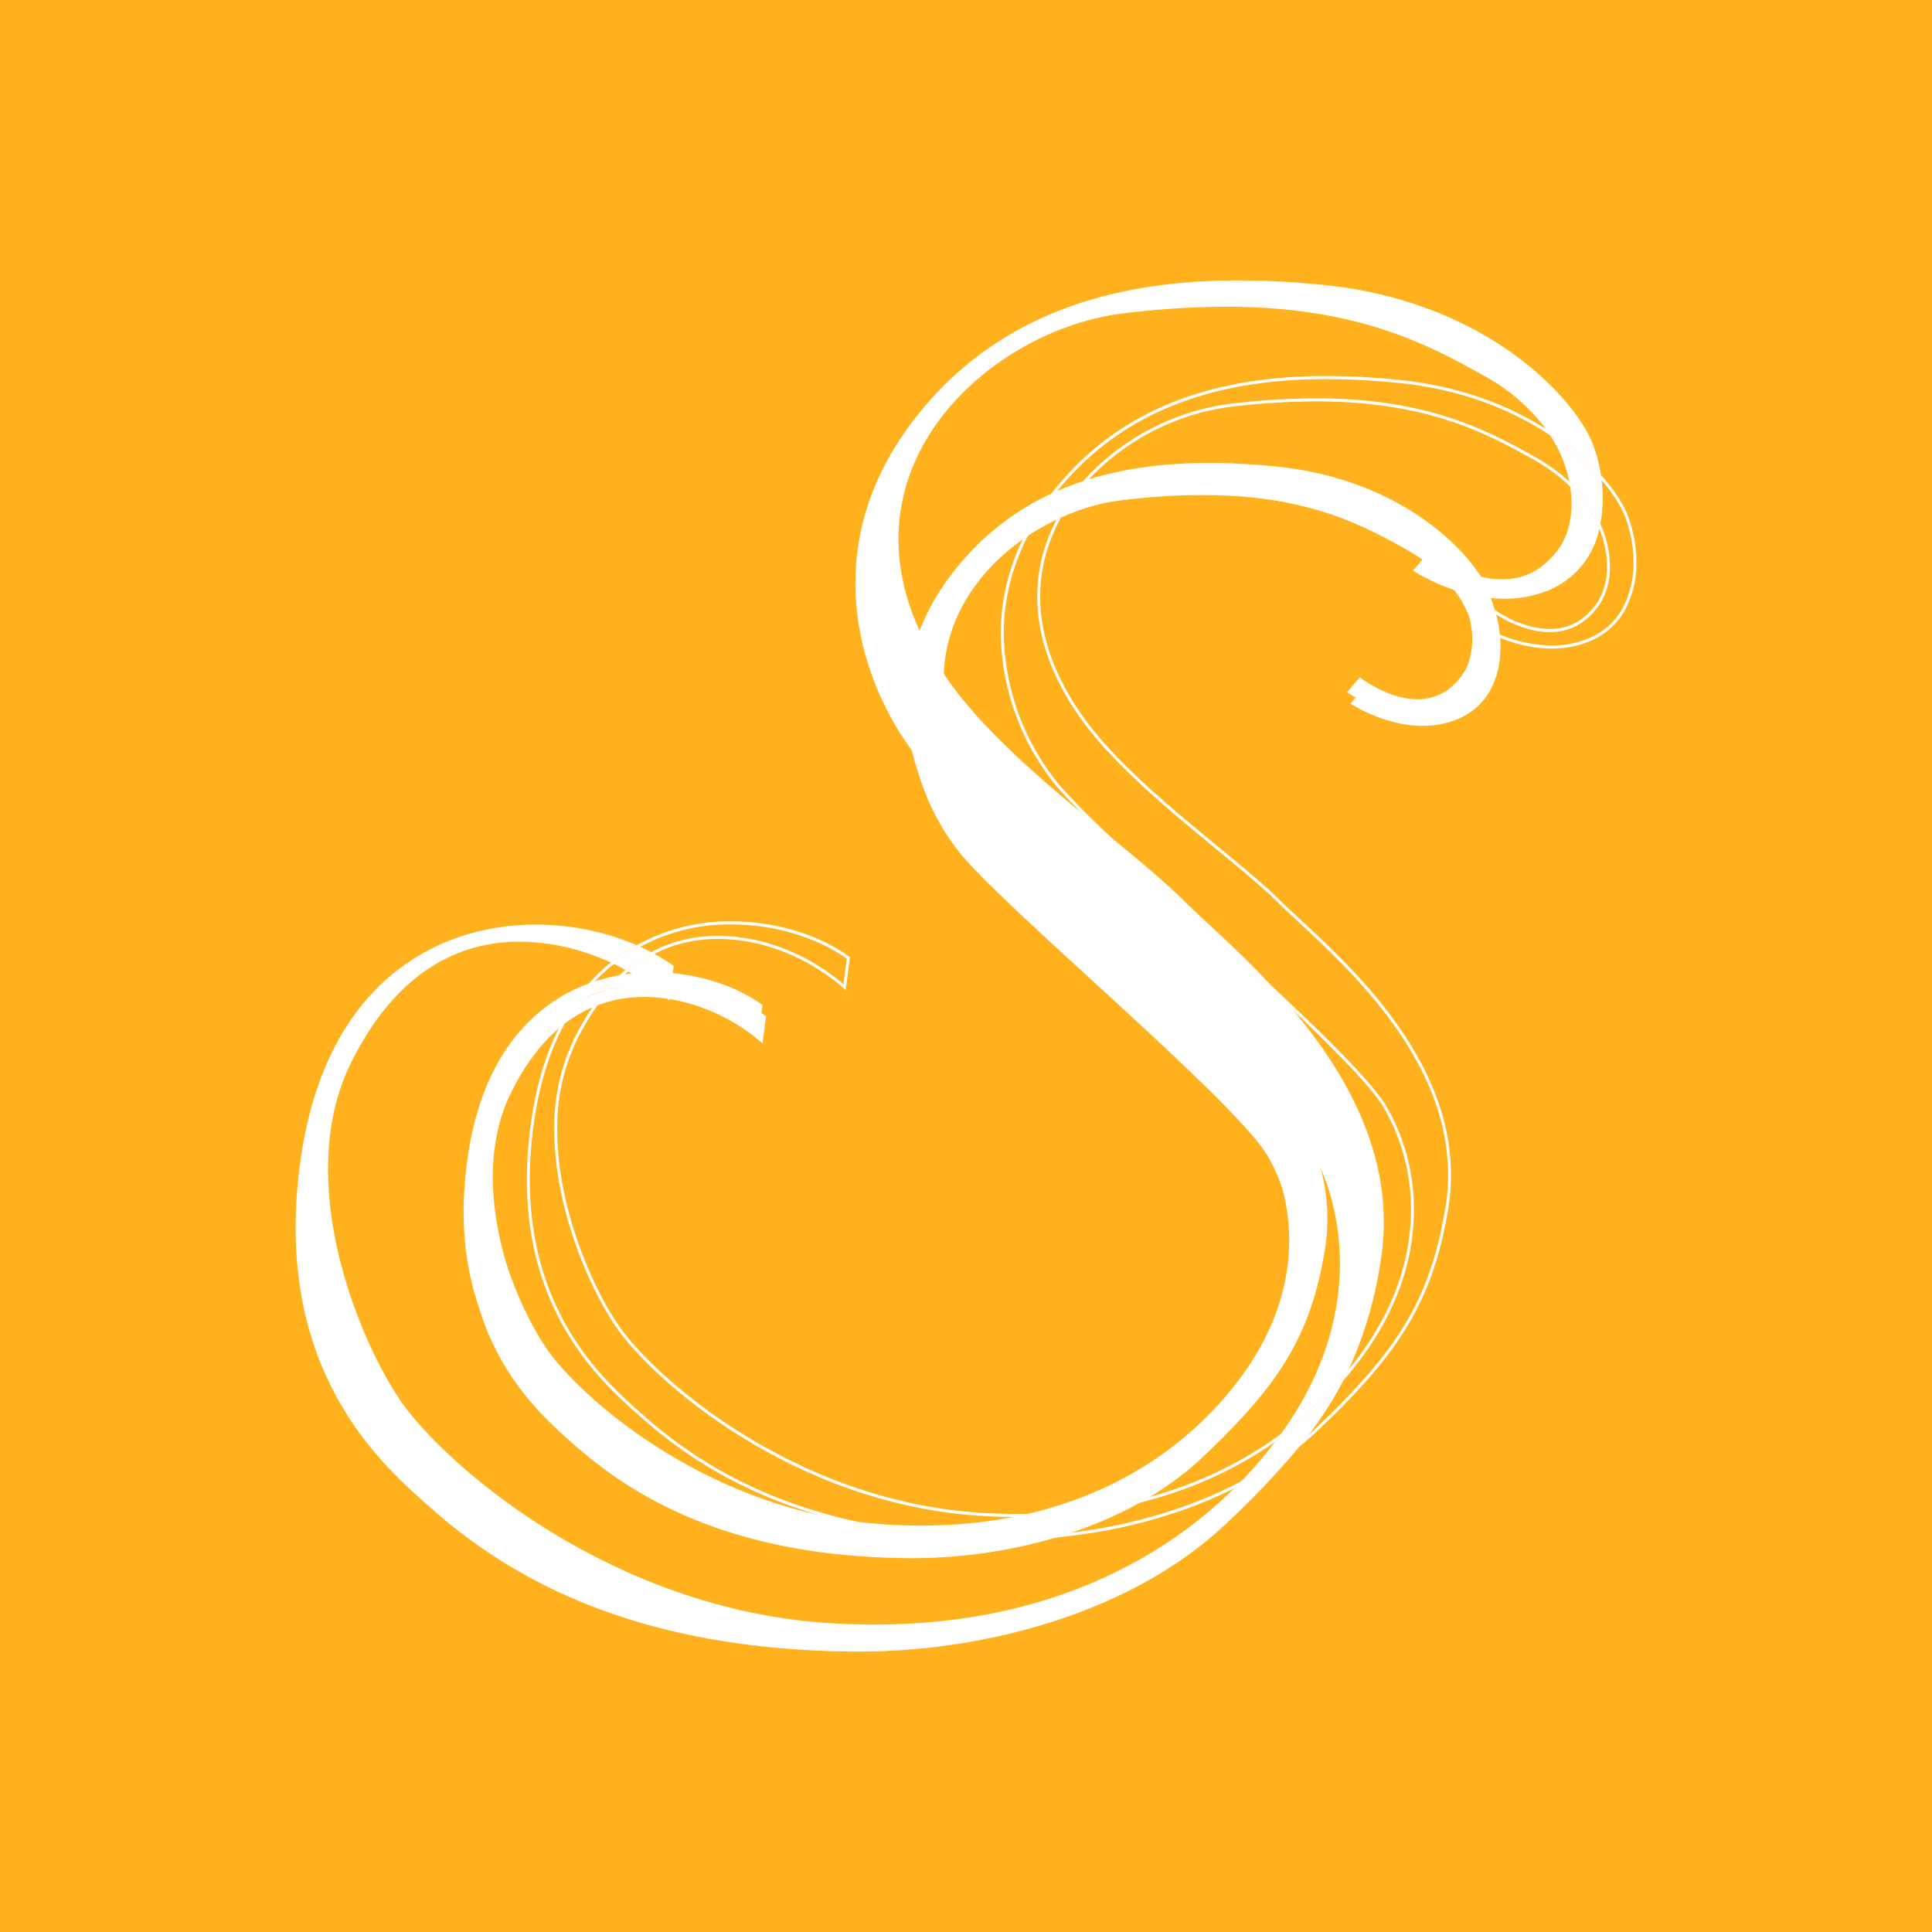 <?xml version="1.0" encoding="UTF-8"?>
<svg xmlns="http://www.w3.org/2000/svg" xmlns:xlink="http://www.w3.org/1999/xlink" width="400" height="400" viewBox="0 0 400 400">
  <rect x="0" y="0" width="400" height="400" fill="#333333" stroke="none"/>
  <defs>
    <clipPath id="clip-path">
      <rect id="Rechteck_2529" data-name="Rechteck 2529" width="277.586" height="283.89" fill="none"></rect>
    </clipPath>
    <clipPath id="clip-Zeichenfläche_1">
      <rect width="400" height="400"></rect>
    </clipPath>
  </defs>
  <g id="Zeichenfläche_1" data-name="Zeichenfläche – 1" clip-path="url(#clip-Zeichenfläche_1)">
    <rect width="400" height="400" fill="#ffb21d"></rect>
    <g id="Gruppe_4" data-name="Gruppe 4" transform="translate(61.207 58.055)">
      <g id="Gruppe_1" data-name="Gruppe 1" clip-path="url(#clip-path)">
        <path id="Pfad_35" data-name="Pfad 35" d="M239.882,64.746,239.7,65c.022.012,6.2,4.922,12.95,4.928,3.616.011,7.416-1.445,10.39-5.826a14.086,14.086,0,0,0,2.07-7.795c.006-6.969-3.877-16.069-15.45-22.614-10.652-6.032-23.09-12.17-45.414-12.165a151.941,151.941,0,0,0-17.977,1.15A49.8,49.8,0,0,0,159.439,35.24c-7.594,6.947-12.889,16.377-12.889,27.346,0,7.649,2.577,16.03,8.7,24.8,5.139,7.366,13.04,14.6,20.884,21.243s15.645,12.66,20.555,17.565c8.509,8.47,34.941,28.969,34.924,56.093a41.737,41.737,0,0,1-.564,6.834c-3.258,19.78-10.662,30.265-26.927,45.732-16.2,15.4-41.776,22.38-64.273,22.38-.319,0-.63,0-.949,0-38.182-.335-59.9-12.778-73.769-25.042-7.326-6.5-23.636-20.26-23.641-48.929a85.017,85.017,0,0,1,.987-12.666c2.265-15,8.129-25.014,15.59-31.3A38.752,38.752,0,0,1,83.3,130.452c9.219,0,18.018,2.88,23.976,7.193l.173-.256-.3-.045-.793,6.043.3.045.2-.234a42.381,42.381,0,0,0-15.607-8.721,38.01,38.01,0,0,0-10.836-1.669c-10.507-.011-21.766,5.116-29.813,21.454A42.068,42.068,0,0,0,46.567,173c.012,17.778,8.7,35.7,14.034,42.495,9.853,12.544,37.869,35.035,74.015,37.379q4.093.269,8,.262c35.135,0,58.592-15.611,71.593-33.657,7.409-10.283,10.322-20.633,10.322-29.94a42.4,42.4,0,0,0-5.724-21.488c-1.858-3.136-6.422-8.1-12.4-14.027-8.973-8.884-21.114-19.887-31.933-29.824s-20.315-18.815-23.958-23.391a50.328,50.328,0,0,1-10.9-30.515c0-9.173,2.857-19.144,10.591-28.965,14.691-18.664,35.627-23.786,56.249-23.786,4.971,0,9.926.3,14.763.776,14.252,1.405,25.221,6.338,33.027,11.9S266.665,42,268.21,45.9a26.709,26.709,0,0,1,1.78,9.552,19.716,19.716,0,0,1-2.176,9.4,14.193,14.193,0,0,1-7.649,6.579A20,20,0,0,1,253.05,72.7a29.254,29.254,0,0,1-11.148-2.45,35.753,35.753,0,0,1-3.443-1.685c-.408-.23-.72-.424-.937-.559s-.324-.206-.324-.206l-.162.268.224.212,2.846-3.326-.224-.212L239.7,65l.178-.251-.224-.212-3.08,3.6.3.2c.022.012,7.393,4.989,16.176,4.995a20.582,20.582,0,0,0,7.32-1.3,14.765,14.765,0,0,0,7.962-6.864,20.32,20.32,0,0,0,2.26-9.714,27.215,27.215,0,0,0-1.83-9.8c-1.618-4.079-6.311-10.333-14.194-15.964S235.614,19.1,221.262,17.686c-4.854-.479-9.826-.781-14.82-.781-20.706,0-41.865,5.156-56.713,24.016C141.913,50.847,139,60.98,139,70.292a50.981,50.981,0,0,0,11.048,30.923c4.938,6.205,20.176,19.909,35.113,33.635,7.467,6.863,14.854,13.726,20.824,19.635s10.529,10.88,12.309,13.9a41.766,41.766,0,0,1,5.63,21.153c0,9.167-2.862,19.373-10.2,29.561-12.894,17.883-36.146,33.4-71.113,33.4q-3.884,0-7.963-.256C98.732,249.926,70.8,227.5,61.063,215.091c-5.239-6.656-13.9-24.539-13.893-42.093a41.4,41.4,0,0,1,3.973-18.441c7.978-16.164,18.953-21.108,29.276-21.12a37.326,37.326,0,0,1,10.668,1.646,41.775,41.775,0,0,1,11.165,5.334,38.124,38.124,0,0,1,3.114,2.3c.357.29.631.53.815.692s.279.251.279.251l.418.4.894-6.83-.151-.111c-6.081-4.4-14.975-7.3-24.317-7.3A39.264,39.264,0,0,0,57.693,138.8c-7.588,6.389-13.524,16.577-15.807,31.693a85.614,85.614,0,0,0-1,12.767c-.006,28.941,16.533,42.929,23.859,49.408,13.95,12.353,35.843,24.87,74.148,25.193.319.006.636.006.954.006,22.614,0,48.3-6.987,64.675-22.543,16.293-15.472,23.853-26.168,27.123-46.094a43.043,43.043,0,0,0,.569-6.941c-.022-27.57-26.682-48.12-35.113-56.557-4.955-4.943-12.755-10.975-20.589-17.6S160.806,94.3,155.734,87.015c-6.059-8.693-8.581-16.935-8.581-24.428,0-10.747,5.184-20,12.682-26.866A49.2,49.2,0,0,1,186.344,23.3a151.128,151.128,0,0,1,17.905-1.149c22.224.006,34.494,6.077,45.13,12.091,11.409,6.467,15.126,15.338,15.131,22.057a13.461,13.461,0,0,1-1.958,7.427c-2.874,4.212-6.428,5.557-9.9,5.562a19.732,19.732,0,0,1-8.731-2.4,28.549,28.549,0,0,1-2.813-1.657c-.335-.223-.6-.412-.775-.541s-.274-.2-.274-.2l-.217-.179-.185.218Z" transform="translate(6.994 2.892)" fill="#fff"></path>
        <path id="Pfad_36" data-name="Pfad 36" d="M195.208,0C170.8,0,145.933,6.071,128.485,28.233c-21.655,27.508-11.2,56.2.374,70.74s72.057,64.848,80.644,79.389,11.014,37.529-5.413,60.328c-.039.055-.084.111-.123.167a76.685,76.685,0,0,0,14.061-13.364,83.286,83.286,0,0,0,6.6-22.374c3.393-20.64-6.69-38.422-18.028-51.925-4.513-4.3-9.457-8.872-14.44-13.447-11.042-10.155-22.251-20.293-29.343-27.4-10.262-8.537-21.069-18.045-27.794-27.686-27.815-39.889,6.908-72.313,36.4-75.845a177.689,177.689,0,0,1,21.2-1.362c26.3,0,40.9,7.209,53.476,14.329a39.583,39.583,0,0,1,12.733,10.959c.949.6,1.863,1.223,2.734,1.841a53.332,53.332,0,0,1,8.681,7.684,30.558,30.558,0,0,0-1.752-6.534C264.759,24.305,246.468,4.263,212.678.92,206.952.356,201.094,0,195.208,0m64.546,32.094a27.268,27.268,0,0,1,3.956,9.57,27.278,27.278,0,0,1,6.428,8.737,29.157,29.157,0,0,0,.256-9.022,51.6,51.6,0,0,0-9.167-8.27c-.48-.34-.971-.68-1.473-1.015m4.134,10.6c.787,5.173-.239,9.709-2.114,12.466-3.455,5.078-7.8,6.729-11.98,6.729-7.812,0-15.088-5.748-15.088-5.748l-3.359,3.929s8.665,5.841,18.909,5.841a23.881,23.881,0,0,0,8.532-1.518,17.587,17.587,0,0,0,11.125-12.967,25.913,25.913,0,0,0-6.026-8.733m-95.223,72.493c3.788,3.609,8.168,7.661,12.794,11.907,6.724,6.176,13.955,12.766,20.623,19-7.215-7.778-14.279-13.776-18.151-17.637-3.905-3.895-9.33-8.38-15.266-13.268M49.744,133.377c-20.684,0-43.2,12.159-48.572,47.735-6.695,44.38,17.041,64.384,26.884,73.1,16.426,14.541,42.188,29.277,87.361,29.673.374,0,.742.006,1.116.006,26.644,0,56.929-8.252,76.168-26.537a174.426,174.426,0,0,0,15.066-15.847,74.276,74.276,0,0,1-13.447,8.581c-16.214,16-40.777,28.206-74.511,28.206q-4.6,0-9.43-.307c-42.562-2.751-75.6-29.277-87.178-44.013-8.5-10.837-24.455-46.184-11.762-71.923,9.469-19.193,22.6-25.142,34.908-25.142a44.658,44.658,0,0,1,12.7,1.953,47.142,47.142,0,0,1,6.2,2.361,36.87,36.87,0,0,1,5.34-3.6,53,53,0,0,0-20.846-4.246m21.566,4.565a37.045,37.045,0,0,0-5.435,3.576q1.265.611,2.41,1.239a30.442,30.442,0,0,1,5.352-3.677q-1.129-.594-2.327-1.138m2.991,1.5a29.3,29.3,0,0,0-5.435,3.643,46.137,46.137,0,0,1,8.47,6l.937-7.142a39.949,39.949,0,0,0-3.972-2.5M216.9,227.8a78.088,78.088,0,0,1-14.145,12.7,88.99,88.99,0,0,1-7,8.146,70.682,70.682,0,0,0,13.972-9.608A75.666,75.666,0,0,0,216.9,227.8" transform="translate(0 0)" fill="#fff"></path>
        <path id="Pfad_37" data-name="Pfad 37" d="M249.294,26.257c.329.446.636.9.932,1.344.5.335.993.676,1.467,1.015a52,52,0,0,1,9.173,8.27c-.044-.369-.095-.742-.156-1.105a53.318,53.318,0,0,0-8.676-7.689c-.876-.619-1.786-1.233-2.74-1.835m4.882,10.919c.068.341.129.686.179,1.021a26.083,26.083,0,0,1,6.032,8.733c.077-.335.156-.676.223-1.015a27.315,27.315,0,0,0-6.434-8.738M153.284,105.863c7.086,7.1,18.3,17.236,29.343,27.391,4.978,4.575,9.927,9.151,14.441,13.447-1.5-1.774-3.008-3.482-4.514-5.106-6.668-6.232-13.905-12.822-20.628-18.993-4.621-4.246-9.007-8.3-12.795-11.913-1.908-1.567-3.867-3.179-5.847-4.826M61.062,133.13a37.041,37.041,0,0,0-5.345,3.6c.212.095.418.2.624.29a36.79,36.79,0,0,1,5.441-3.576l-.72-.319m3.047,1.463a30.074,30.074,0,0,0-5.351,3.671c.194.105.384.218.574.323a29.572,29.572,0,0,1,5.435-3.643c-.218-.117-.44-.24-.658-.351M208.5,221a76.925,76.925,0,0,1-14.065,13.369c-.4.547-.8,1.094-1.211,1.635a77.363,77.363,0,0,0,14.138-12.7c.4-.759.776-1.529,1.138-2.3m-8.313,13.542a70.415,70.415,0,0,1-13.972,9.609c-.468.485-.943.965-1.429,1.445a74.254,74.254,0,0,0,13.447-8.581c.676-.826,1.323-1.646,1.953-2.472" transform="translate(9.53 4.491)" fill="#fff"></path>
        <path id="Pfad_38" data-name="Pfad 38" d="M215.873,78.643s13.576,10.719,21.4-.775c3.627-5.329,3.247-19.106-12.4-27.96-12.331-6.981-27.128-14.078-59.027-10.256-23.313,2.8-50.765,28.428-28.775,59.96,9.536,13.675,29.45,27,38.662,36.2,8.559,8.542,36.893,30.292,32.172,59.028-3.047,18.541-10.038,28.428-25.237,42.874-15.423,14.658-39.817,21.153-61.092,20.968-35.71-.311-56.076-11.962-69.06-23.456-7.784-6.886-26.548-22.7-21.253-57.784,6.5-43.03,44.716-42.719,60.947-30.961l-.735,5.641a39.334,39.334,0,0,0-14.464-8.079c-11.952-3.572-27.468-2.277-37.629,18.329-10.038,20.354,2.573,48.3,9.3,56.857,9.151,11.651,35.27,32.62,68.915,34.8,36.9,2.382,61.092-13.051,74.082-31.068s11.065-36.2,4.28-47.69S141.349,124,132.2,112.506s-17.413-34.176-.3-55.92,43.276-23.892,66.554-21.593c26.71,2.638,41.173,18.485,44.125,25.94s2.951,20.192-7.673,24.233-21.694-3.415-21.694-3.415Z" transform="translate(5.189 5.861)" fill="#fff"></path>
        <path id="Pfad_39" data-name="Pfad 39" d="M215.243,76.653s13.576,10.719,21.4-.775c3.627-5.329,3.247-19.11-12.4-27.96-12.332-6.981-27.13-14.078-59.028-10.256-23.312,2.8-50.765,28.428-28.775,59.96,9.536,13.676,29.45,27,38.662,36.2,8.559,8.542,36.893,30.291,32.172,59.028-3.047,18.535-10.038,28.428-25.237,42.874-15.423,14.658-39.817,21.153-61.092,20.968-35.71-.311-56.076-11.962-69.065-23.456-7.779-6.886-26.543-22.7-21.249-57.784,6.5-43.03,44.716-42.719,60.947-30.961l-.735,5.641a39.336,39.336,0,0,0-14.464-8.079c-11.952-3.572-27.468-2.277-37.629,18.329-10.038,20.354,2.573,48.3,9.3,56.857,9.151,11.651,35.27,32.62,68.915,34.8,36.9,2.382,61.092-13.051,74.082-31.068s11.065-36.2,4.28-47.69-54.6-51.262-63.754-62.755-17.413-34.176-.3-55.92S174.55,30.7,197.828,33c26.71,2.638,41.173,18.485,44.125,25.94s2.951,20.2-7.673,24.233-21.694-3.415-21.694-3.415Z" transform="translate(5.081 5.521)" fill="#fff"></path>
      </g>
    </g>
  </g>
</svg>
